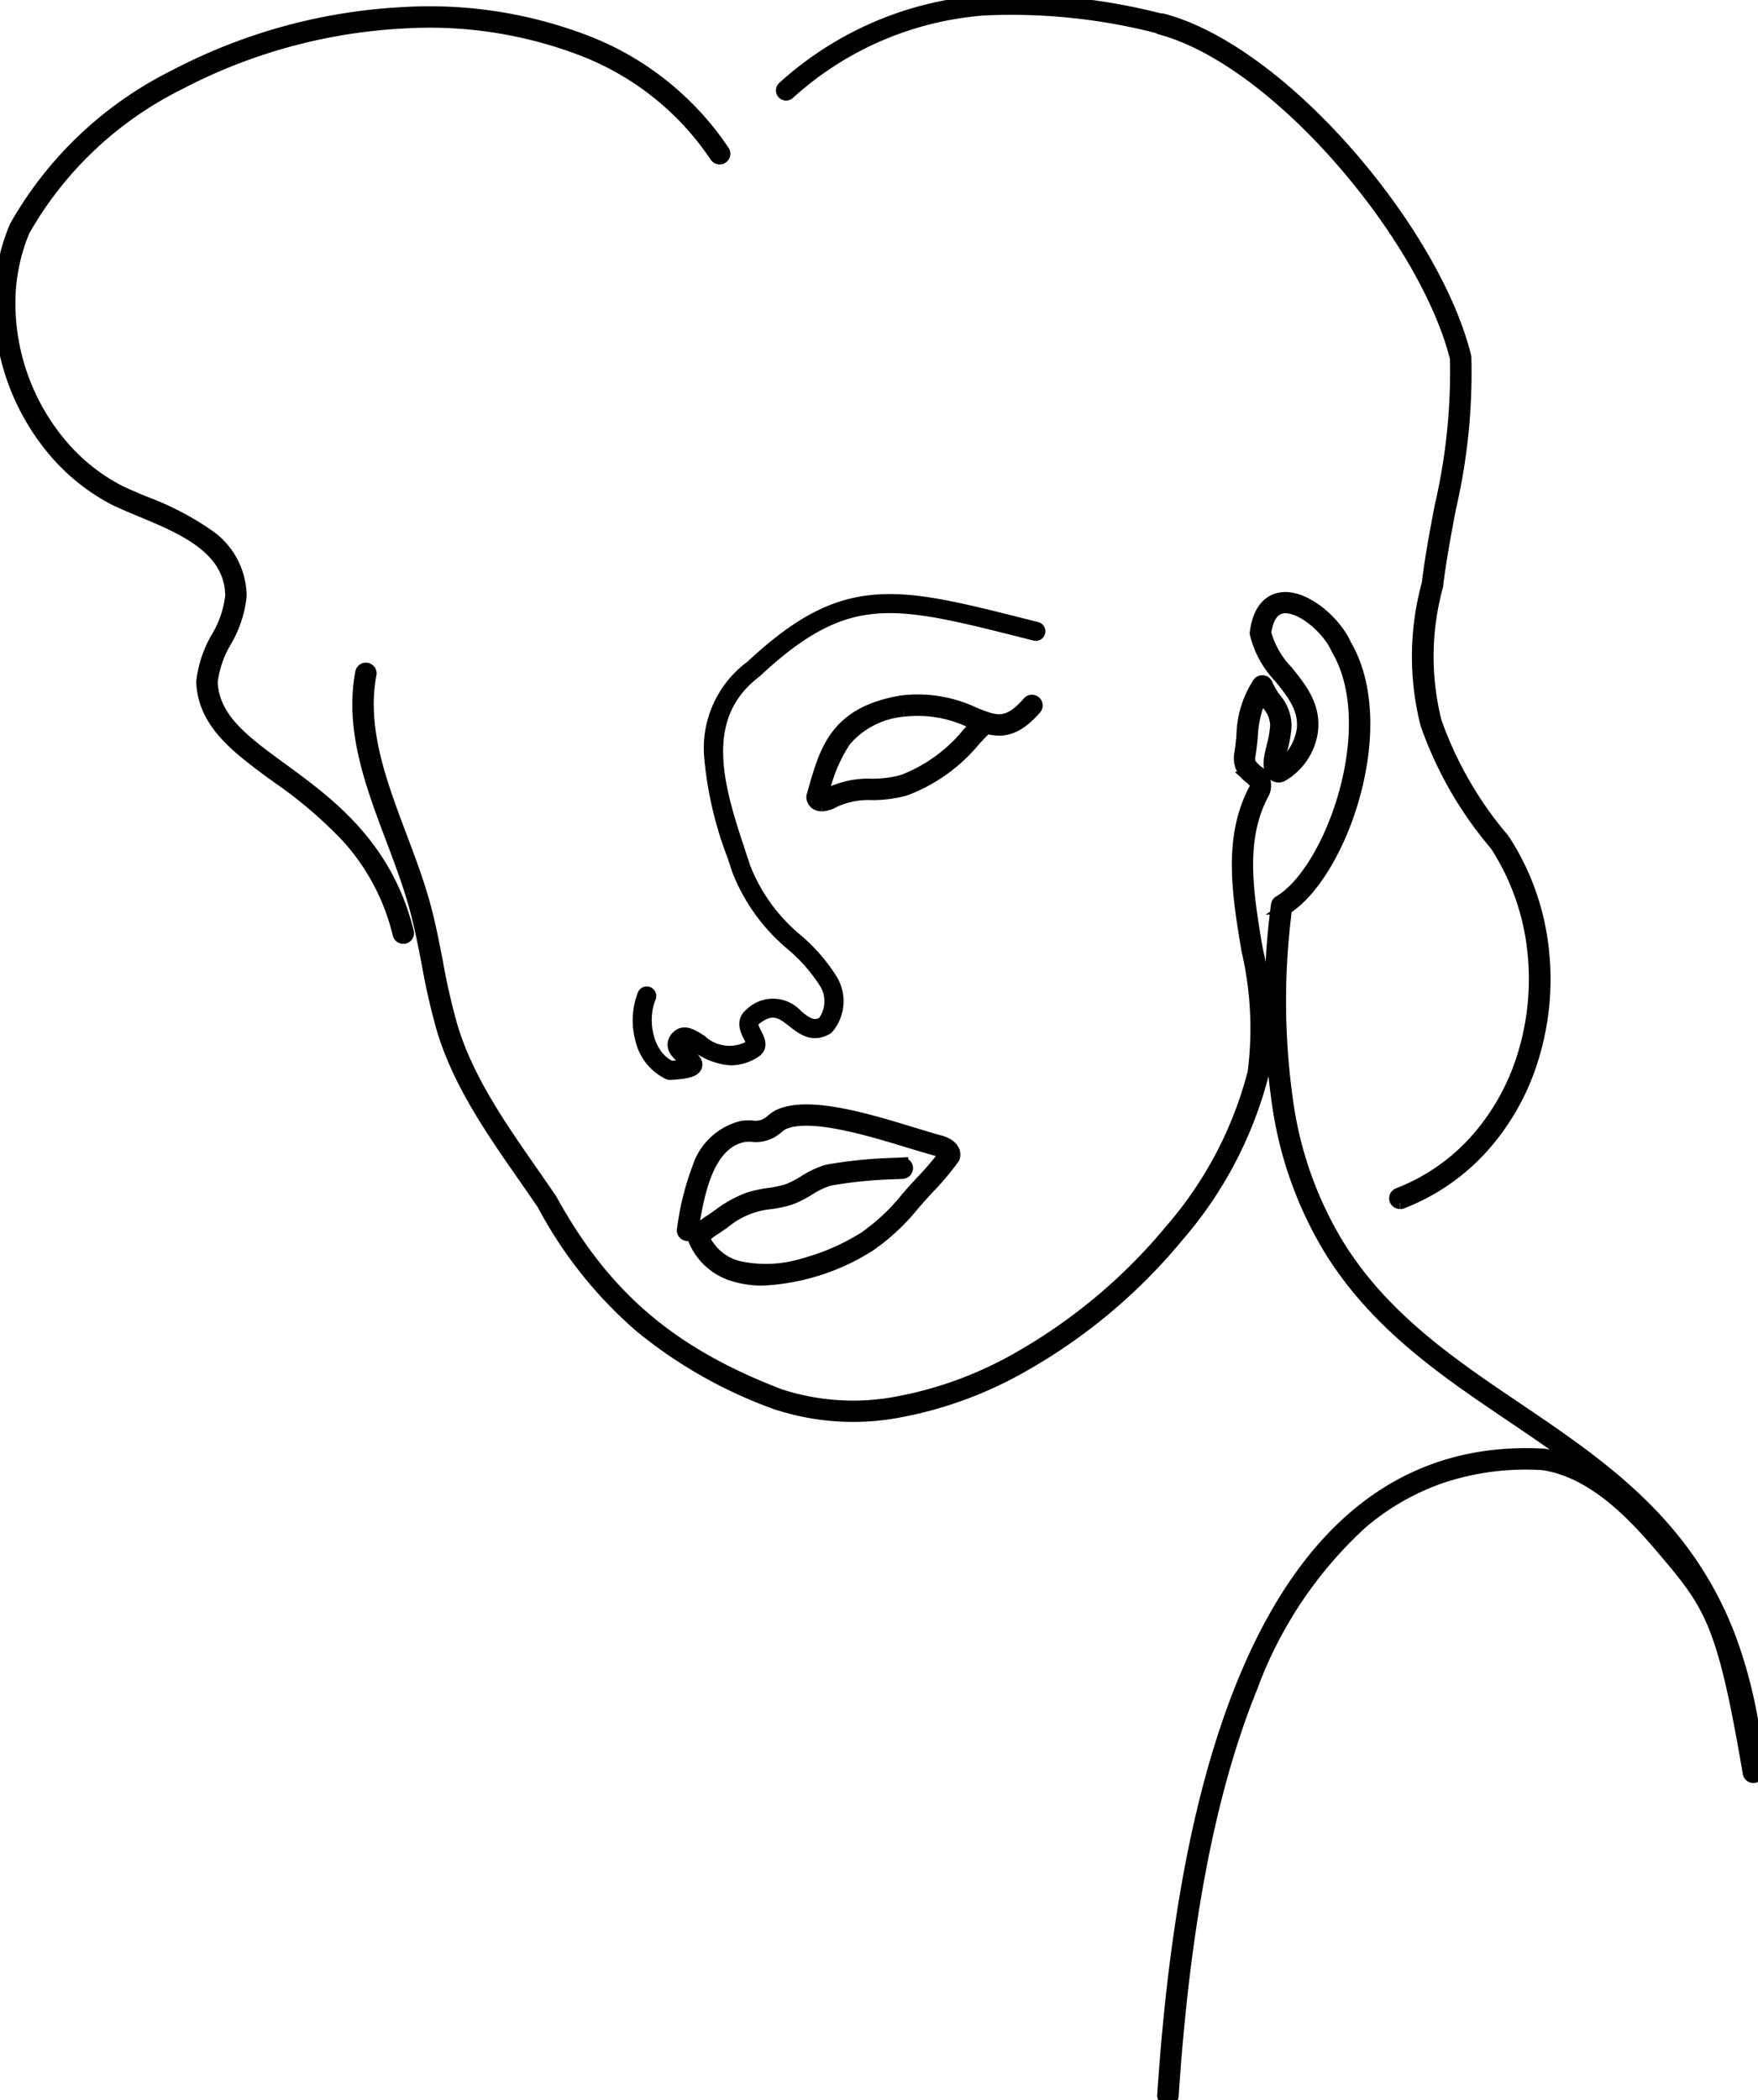 <svg xmlns="http://www.w3.org/2000/svg" xmlns:xlink="http://www.w3.org/1999/xlink" width="102.448" height="122.381" viewBox="0 0 102.448 122.381"><defs><clipPath id="clip-path"><rect id="Rectangle_1887" data-name="Rectangle 1887" width="102.448" height="122.381" transform="translate(0 0)" fill="none" stroke="#000" stroke-width="0.7"></rect></clipPath></defs><g id="Group_4851" data-name="Group 4851" transform="translate(0 0.002)"><g id="Group_4837" data-name="Group 4837" transform="translate(0 -0.002)" clip-path="url(#clip-path)"><path id="Path_1738" data-name="Path 1738" d="M875.8,1425.957a5.639,5.639,0,0,1-1.649-.227,3.593,3.593,0,0,1-2.365-2.135.274.274,0,0,1-.005-.2c.078-.218.348-.465.934-.852.182-.12.349-.238.512-.351a6.748,6.748,0,0,1,1.734-.965,6.819,6.819,0,0,1,1.2-.262,6.4,6.4,0,0,0,1.1-.238,5.864,5.864,0,0,0,.954-.491,5.112,5.112,0,0,1,1.35-.632,26.484,26.484,0,0,1,3.916-.39l.442-.023a.274.274,0,0,1,.03.547l-.444.023a26.2,26.2,0,0,0-3.82.377,4.732,4.732,0,0,0-1.2.57,6.312,6.312,0,0,1-1.051.536,6.862,6.862,0,0,1-1.2.262,4.986,4.986,0,0,0-2.7,1.135c-.165.115-.335.234-.523.359a3.924,3.924,0,0,0-.668.512,3.057,3.057,0,0,0,1.962,1.692,7.476,7.476,0,0,0,3.938-.162,12.961,12.961,0,0,0,3.491-1.535,11.871,11.871,0,0,0,2.379-2.211c.3-.369.636-.727.956-1.074a16.248,16.248,0,0,0,1.34-1.576.673.673,0,0,0-.341-.2c-.472-.121-1.05-.3-1.718-.5-2.37-.724-5.948-1.818-7.444-1.03-.081.054-.16.116-.244.182a1.856,1.856,0,0,1-1.516.48,3.972,3.972,0,0,0-.431.01c-2.181.411-2.685,3.449-3.019,5.46l-.014.085a.274.274,0,0,1-.541-.09l.014-.085a15.642,15.642,0,0,1,.881-3.518,3.583,3.583,0,0,1,2.591-2.393l.022,0a4.344,4.344,0,0,1,.5-.013,1.344,1.344,0,0,0,1.169-.363c.093-.073.189-.149.294-.217l.02-.012c1.691-.906,5.264.186,7.873.983.666.2,1.241.379,1.7.5l.018.005c.527.175.8.5.723.865a.276.276,0,0,1-.043.1,15.939,15.939,0,0,1-1.44,1.71c-.316.342-.644.7-.938,1.053l-.007.008a12.33,12.33,0,0,1-2.484,2.3l0,0a12.759,12.759,0,0,1-6.245,1.992" transform="translate(-831.348 -1351.398)" stroke="#000" stroke-width="0.7"></path><path id="Path_1739" data-name="Path 1739" d="M504.166,850.145h-.019a.274.274,0,0,1-.255-.292c.676-10.116,2.19-17.955,4.63-23.966,3.776-9.3,9.677-13.8,17.539-13.363l.024,0a7.609,7.609,0,0,1,2.44.815c-1.415-1.091-2.89-2.088-4.342-3.069-3.884-2.624-7.9-5.337-10.6-9.737a22.44,22.44,0,0,1-2.952-8.11,42.3,42.3,0,0,1-.111-11.919.274.274,0,0,1,.134-.206c1.542-.9,3.108-3.555,3.9-6.607.827-3.194.64-6.139-.513-8.081a.291.291,0,0,1-.016-.031c-.517-1.189-2.113-2.566-3.169-2.419-.547.076-.891.573-1.021,1.477a5.145,5.145,0,0,0,1.277,2.241c.79.982,1.607,2,1.456,3.438v.006a3.56,3.56,0,0,1-1.772,2.651.454.454,0,0,1-.5-.1c-.335-.366-.194-.954-.029-1.635a6.23,6.23,0,0,0,.208-1.191,1.91,1.91,0,0,0-.493-1.243c-.112-.16-.233-.333-.348-.53a6.342,6.342,0,0,0-.581,2.453c-.038.367-.078.745-.141,1.12s.119.555.419.826a1,1,0,0,1,.412,1.273l-.009.018c-1.463,2.7-.944,5.8-.394,9.082a20.435,20.435,0,0,1,.354,7.321v0a23.181,23.181,0,0,1-4.957,9.435,32.223,32.223,0,0,1-8.933,7.51,22.986,22.986,0,0,1-7.248,2.692,14.359,14.359,0,0,1-7.158-.436l-.01,0a26.746,26.746,0,0,1-7.954-4.494,24.7,24.7,0,0,1-5.679-7.13c-.366-.539-.747-1.087-1.116-1.617-1.864-2.676-3.791-5.443-4.738-8.593a38.9,38.9,0,0,1-.873-3.817c-.215-1.112-.438-2.262-.745-3.365-.363-1.306-.863-2.63-1.346-3.91-1.183-3.134-2.406-6.374-1.779-9.692a.274.274,0,0,1,.539.1c-.6,3.166.6,6.334,1.753,9.4.488,1.292.992,2.628,1.362,3.957.313,1.125.538,2.285.755,3.408a38.506,38.506,0,0,0,.86,3.764c.922,3.067,2.824,5.8,4.663,8.438.372.535.758,1.088,1.127,1.633l.013.021c3.116,5.657,6.984,8.957,13.35,11.386a13.815,13.815,0,0,0,6.883.413,22.444,22.444,0,0,0,7.074-2.63,32.12,32.12,0,0,0,8.779-7.381,22.639,22.639,0,0,0,4.844-9.2,20.055,20.055,0,0,0-.358-7.119c-.54-3.224-1.1-6.557.447-9.424.113-.257.014-.364-.283-.631a1.368,1.368,0,0,1-.594-1.324c.06-.358.1-.728.136-1.086a5.785,5.785,0,0,1,.943-3.111.274.274,0,0,1,.469.063,4.451,4.451,0,0,0,.511.868,2.428,2.428,0,0,1,.592,1.578,6.723,6.723,0,0,1-.223,1.3,2.636,2.636,0,0,0-.135,1.074,2.081,2.081,0,0,0,.684-.626,3.344,3.344,0,0,0,.677-1.556c.126-1.215-.585-2.1-1.338-3.034a5.526,5.526,0,0,1-1.4-2.542.279.279,0,0,1,0-.077c.2-1.5.924-1.907,1.494-1.986,1.33-.184,3.127,1.338,3.74,2.728,1.219,2.067,1.425,5.158.564,8.484-.8,3.108-2.414,5.841-4.034,6.871a41.581,41.581,0,0,0,.121,11.631,21.911,21.911,0,0,0,2.878,7.915c2.641,4.3,6.607,6.979,10.443,9.57,3.218,2.174,6.545,4.422,9.13,7.626a20.757,20.757,0,0,1,3.268,5.682,27.4,27.4,0,0,1,1.665,7.868.274.274,0,0,1-.544.067c-1.528-8.956-2.233-9.783-5.2-13.265-1.69-1.984-3.988-4.313-6.792-4.725a15.556,15.556,0,0,0-5.889.752,14.409,14.409,0,0,0-4.7,2.695,24.375,24.375,0,0,0-6.4,9.575c-2.417,5.956-3.919,13.74-4.591,23.8a.274.274,0,0,1-.273.256" transform="translate(-436.106 -727.764)" stroke="#000" stroke-width="0.7"></path><path id="Path_1740" data-name="Path 1740" d="M23.5,69.935a.274.274,0,0,1-.266-.208,12.95,12.95,0,0,0-2.987-5.662,25.7,25.7,0,0,0-4.139-3.526c-2.26-1.653-4.212-3.08-4.321-5.5,0-.008,0-.016,0-.025a6.584,6.584,0,0,1,.873-2.6,6.007,6.007,0,0,0,.816-2.405c-.032-2.769-2.8-3.924-5.246-4.943-.505-.211-.983-.41-1.427-.619l-.006,0a11.622,11.622,0,0,1-3.632-2.87A13.35,13.35,0,0,1,0,33.031a11.5,11.5,0,0,1,.892-4.525l.01-.021A21.817,21.817,0,0,1,10.179,19.7a32.219,32.219,0,0,1,13.3-3.648A25.433,25.433,0,0,1,34.11,17.678a16.99,16.99,0,0,1,8.064,6.429.274.274,0,0,1-.458.3,16.452,16.452,0,0,0-7.811-6.222A24.881,24.881,0,0,0,23.5,16.6a31.66,31.66,0,0,0-13.066,3.584A21.283,21.283,0,0,0,1.393,28.73a10.953,10.953,0,0,0-.844,4.3,12.8,12.8,0,0,0,3.033,8.185A11.078,11.078,0,0,0,7.039,43.95c.433.2.9.4,1.4.607a16.548,16.548,0,0,1,3.693,1.918,4.346,4.346,0,0,1,1.891,3.532s0,.008,0,.012a6.486,6.486,0,0,1-.873,2.638,6.12,6.12,0,0,0-.815,2.372c.1,2.147,1.865,3.436,4.1,5.067,2.712,1.983,6.087,4.451,7.335,9.5a.274.274,0,0,1-.266.34" transform="translate(-0.001 -15.289)" stroke="#000" stroke-width="0.7"></path><path id="Path_1741" data-name="Path 1741" d="M1490.149,93.78a.274.274,0,0,1-.1-.53,11.714,11.714,0,0,0,4.589-3.2,13.221,13.221,0,0,0,2.677-4.78,15.051,15.051,0,0,0,.592-6.335,14.034,14.034,0,0,0-2.173-6.022,22.053,22.053,0,0,1-4.045-7.043,16.07,16.07,0,0,1,.081-8.175c.18-1.5.467-3.016.745-4.485a34.645,34.645,0,0,0,.9-8.644c-.84-3.4-3.337-7.709-6.684-11.542-3.517-4.027-7.352-6.822-10.524-7.668a.274.274,0,1,1,.141-.53c3.274.873,7.209,3.73,10.8,7.837,3.41,3.905,5.955,8.314,6.809,11.8a.273.273,0,0,1,.007.047,34.96,34.96,0,0,1-.9,8.807c-.277,1.465-.563,2.979-.741,4.461a.19.19,0,0,1,0,.025,15.585,15.585,0,0,0-.093,7.919,21.623,21.623,0,0,0,3.96,6.872l.011.015a14.588,14.588,0,0,1,2.265,6.266,15.608,15.608,0,0,1-.614,6.567,13.768,13.768,0,0,1-2.788,4.977,12.257,12.257,0,0,1-4.8,3.348.274.274,0,0,1-.1.019" transform="translate(-1408.569 -23.683)" stroke="#000" stroke-width="0.7"></path><path id="Path_1742" data-name="Path 1742" d="M997.705,5.508a.241.241,0,0,1-.159-.422,19.51,19.51,0,0,1,11.7-5.019,34.816,34.816,0,0,1,10.407,1.1.241.241,0,1,1-.106.47A34.391,34.391,0,0,0,1009.284.547a19.043,19.043,0,0,0-11.42,4.9.24.24,0,0,1-.159.06" transform="translate(-951.895 0.002)" stroke="#000" stroke-width="0.7"></path><path id="Path_1743" data-name="Path 1743" d="M816.58,793.078a.207.207,0,0,1-.083-.017,2.93,2.93,0,0,1-1.589-2.015,4.162,4.162,0,0,1,.14-2.6.206.206,0,0,1,.379.159c-.572,1.366-.173,3.417,1.191,4.056a3.371,3.371,0,0,0,1.067-.157,2.5,2.5,0,0,0-.278-.261c-.287-.245-.613-.523-.611-.878a.666.666,0,0,1,.275-.509c.375-.313.835-.021,1.322.288a2.447,2.447,0,0,0,2.929.293c.091-.057.1-.114-.1-.519-.186-.362-.467-.91.05-1.327a1.868,1.868,0,0,1,2.744.116c.563.442.939.7,1.49.389a2.029,2.029,0,0,0,.161-2.262,9.755,9.755,0,0,0-1.991-2.287,10.732,10.732,0,0,1-3.131-4.345l-.005-.014c-.085-.263-.173-.529-.263-.8a21.266,21.266,0,0,1-1.354-5.846,5.915,5.915,0,0,1,2.407-5.216c2.679-2.5,4.754-3.606,7.16-3.818,2.364-.208,4.936.44,8.83,1.422l.637.16a.206.206,0,0,1-.1.4l-.637-.161c-3.853-.971-6.4-1.613-8.694-1.411s-4.315,1.28-6.923,3.716l-.016.013c-3.543,2.688-2.149,6.9-.919,10.612q.133.4.261.793a10.384,10.384,0,0,0,3.026,4.191,10.084,10.084,0,0,1,2.065,2.379,2.422,2.422,0,0,1-.23,2.772.2.2,0,0,1-.047.039c-.837.5-1.445.018-1.981-.4-.646-.509-1.2-.948-2.231-.119-.233.188-.161.394.057.82.159.309.4.776-.042,1.054a2.6,2.6,0,0,1-1.409.442,3.686,3.686,0,0,1-1.96-.735c-.431-.274-.7-.432-.838-.319a.285.285,0,0,0-.127.2c0,.164.269.394.466.563.266.227.517.441.427.7s-.487.386-1.511.441h-.011" transform="translate(-777.543 -730.504)" stroke="#000" stroke-width="0.7"></path><path id="Path_1744" data-name="Path 1744" d="M1036.814,899.37a.64.64,0,0,1-.256-.049.5.5,0,0,1-.29-.353.277.277,0,0,1,0-.138l.068-.238c.7-2.489,1.311-4.638,5.131-5.278l.012,0a7.644,7.644,0,0,1,4.2.68c1.253.509,1.942.789,3.17-.624a.274.274,0,1,1,.414.359c-1.1,1.27-1.949,1.368-2.839,1.119a.288.288,0,0,1-.03.031,9.3,9.3,0,0,0-.659.67,9.652,9.652,0,0,1-4.052,2.907,7.115,7.115,0,0,1-1.935.258,4.76,4.76,0,0,0-2.222.435,1.59,1.59,0,0,1-.713.222m4.74-5.514a5.049,5.049,0,0,0-3.386,1.743,9.034,9.034,0,0,0-1.3,3.143l-.022.079a1.113,1.113,0,0,0,.41-.148,5.24,5.24,0,0,1,2.473-.507,6.605,6.605,0,0,0,1.787-.231,9.055,9.055,0,0,0,3.821-2.759c.184-.2.351-.378.505-.529-.119-.047-.24-.1-.364-.146a7.172,7.172,0,0,0-3.921-.644" transform="translate(-988.92 -852.443)" stroke="#000" stroke-width="0.7"></path></g></g></svg>